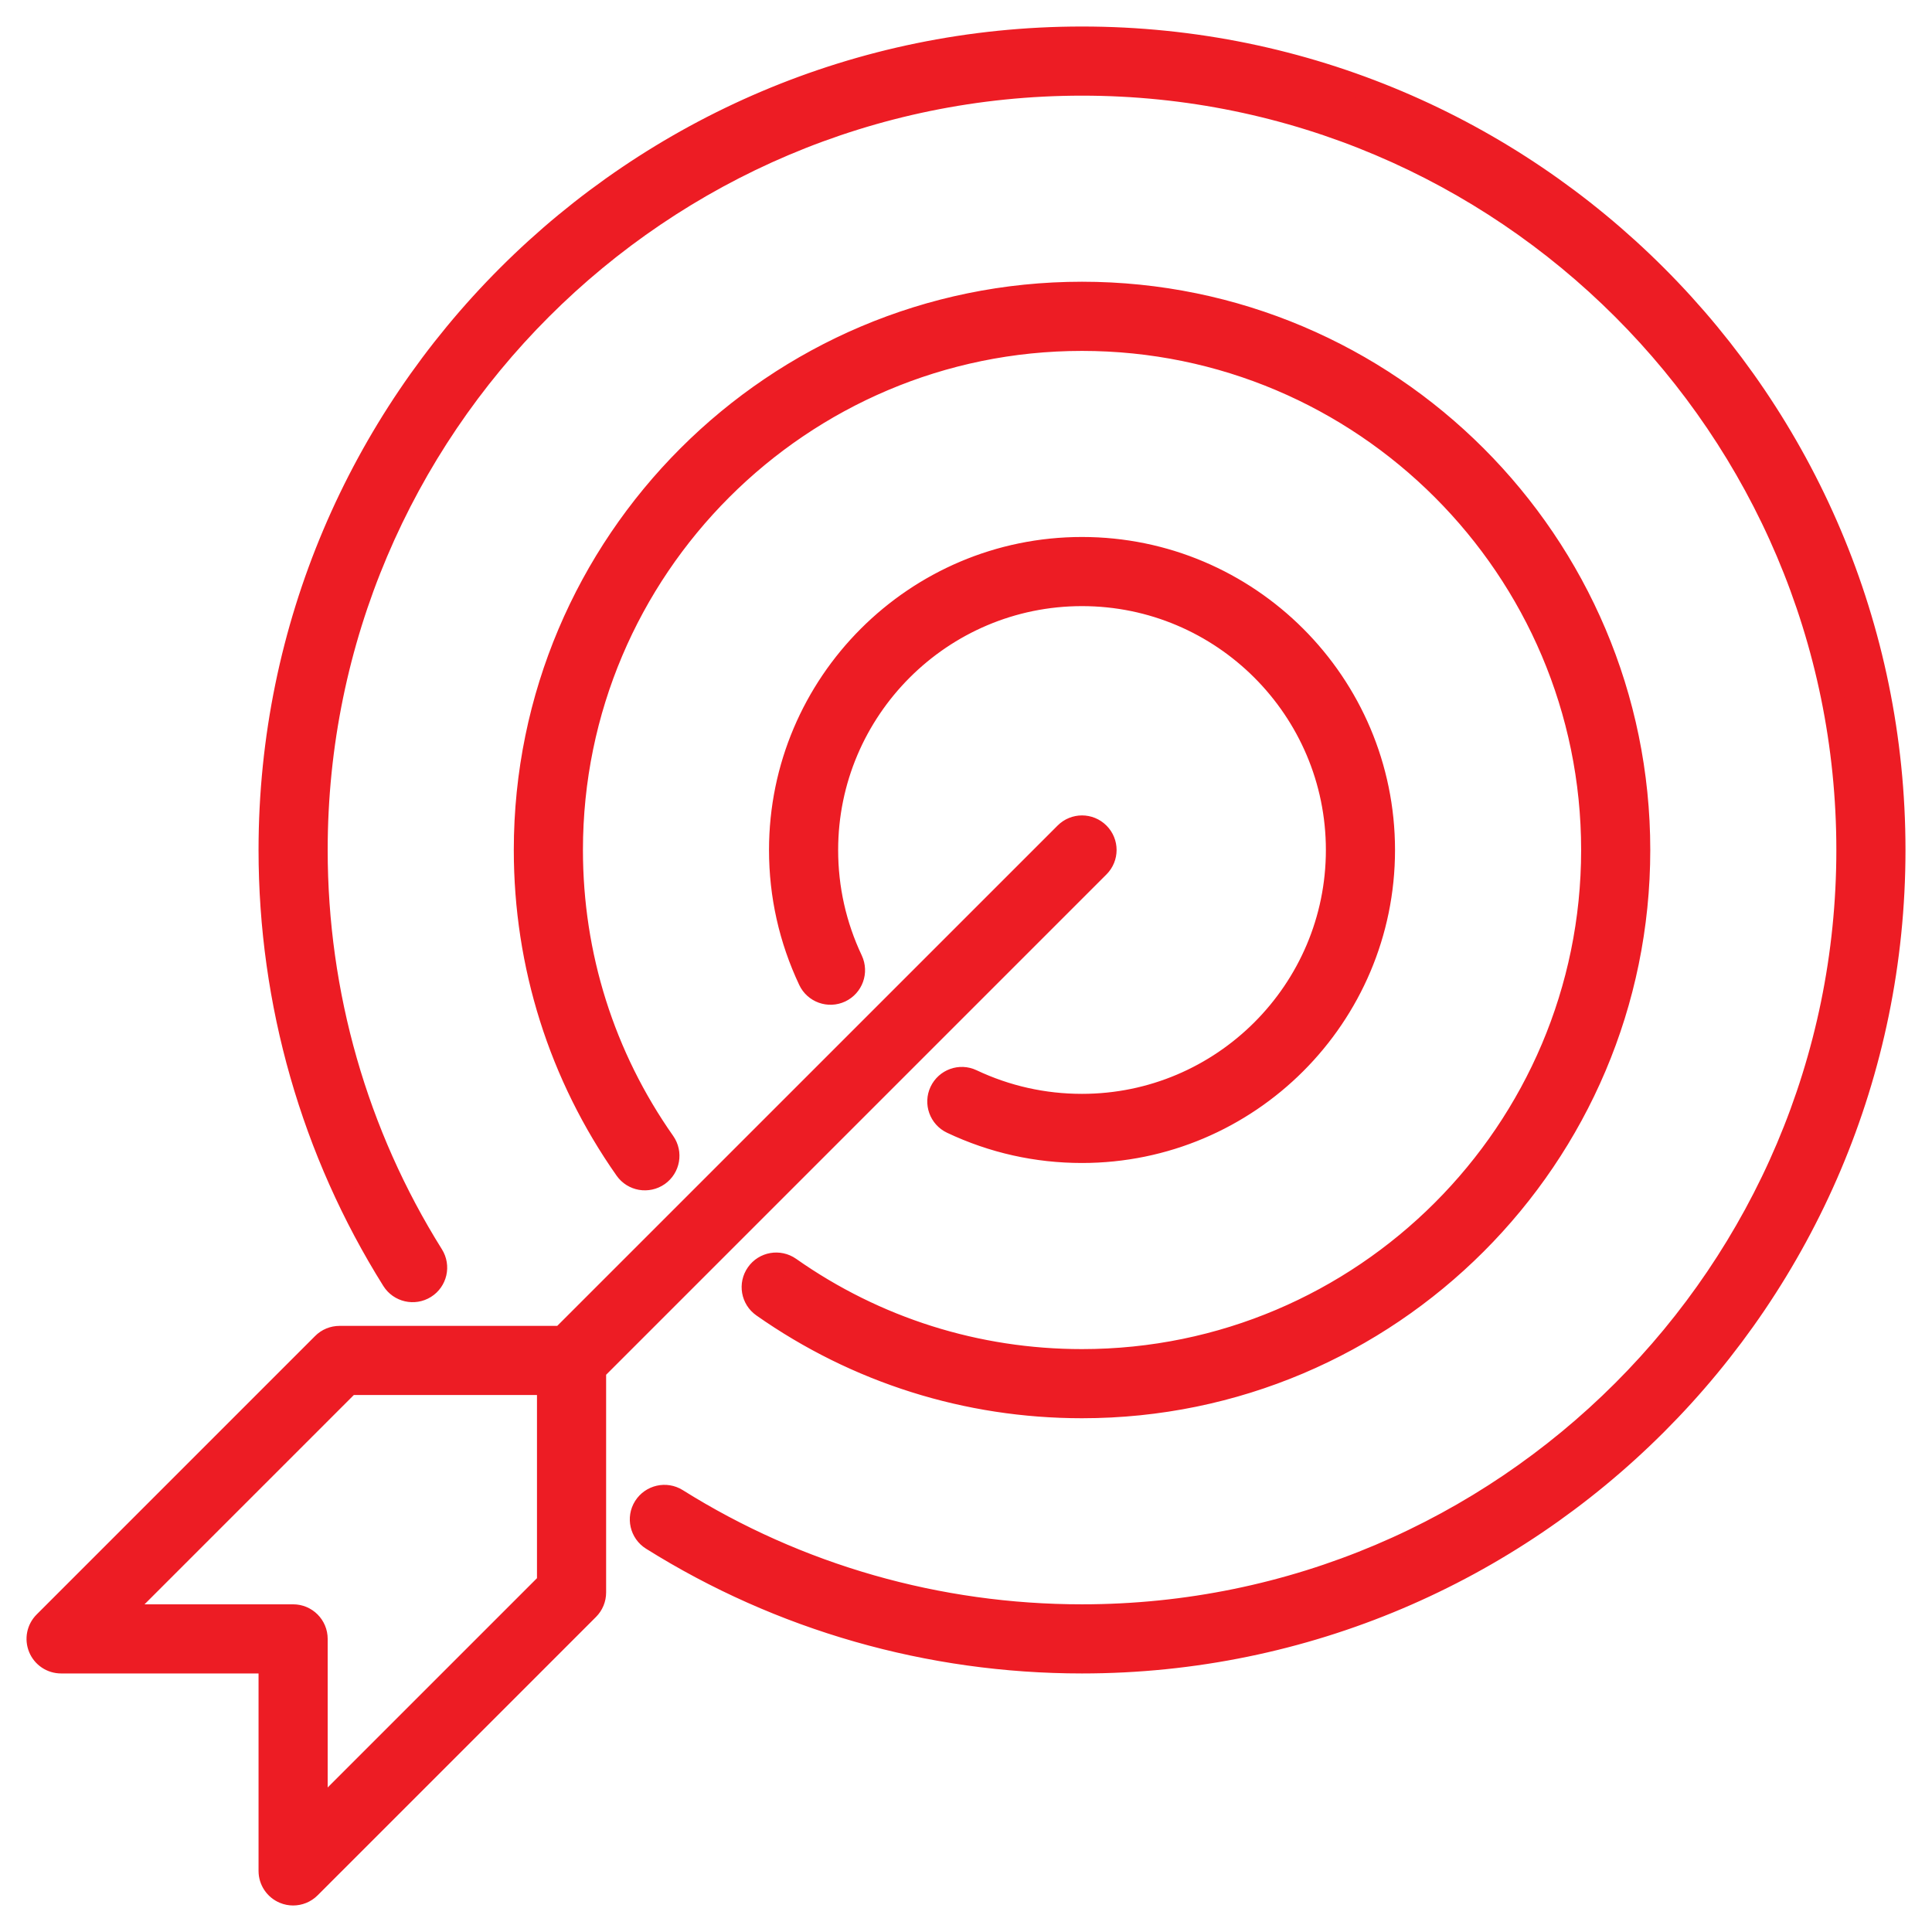 <svg width="51" height="51" viewBox="0 0 51 51" fill="none" xmlns="http://www.w3.org/2000/svg">
<mask id="path-1-outside-1_1789_15940" maskUnits="userSpaceOnUse" x="0" y="0" width="51" height="51" fill="black">
<rect fill="white" width="51" height="51"/>
<path d="M28.996 22.005C28.756 21.765 28.369 21.765 28.13 22.005L14.834 35.3H8.963C8.8 35.3 8.644 35.364 8.53 35.48L1.18 42.83C1.004 43.005 0.952 43.268 1.047 43.497C1.141 43.726 1.365 43.875 1.613 43.875H7.125V49.388C7.125 49.635 7.274 49.858 7.503 49.953C7.579 49.985 7.659 50 7.738 50C7.897 50 8.054 49.938 8.171 49.821L15.521 42.471C15.636 42.356 15.7 42.2 15.7 42.038V36.166L28.996 22.87C29.235 22.631 29.235 22.244 28.996 22.005ZM14.475 41.784L8.35 47.909V43.263C8.35 42.924 8.076 42.65 7.738 42.65H3.091L9.216 36.525H14.475V41.784ZM35.3 22.438C35.3 18.723 32.277 15.7 28.562 15.7C24.848 15.7 21.825 18.723 21.825 22.438C21.825 23.452 22.044 24.431 22.477 25.349C22.621 25.656 22.49 26.02 22.184 26.165C21.878 26.309 21.512 26.177 21.369 25.872C20.859 24.789 20.6 23.634 20.6 22.438C20.6 18.047 24.172 14.475 28.562 14.475C32.953 14.475 36.525 18.047 36.525 22.438C36.525 26.828 32.953 30.4 28.562 30.4C27.366 30.4 26.211 30.142 25.129 29.631C24.823 29.487 24.692 29.121 24.836 28.816C24.981 28.51 25.345 28.378 25.651 28.523C26.568 28.956 27.548 29.175 28.562 29.175C32.277 29.175 35.3 26.152 35.3 22.438ZM20.843 33.475C23.111 35.07 25.781 35.913 28.562 35.913C35.993 35.913 42.038 29.868 42.038 22.438C42.038 15.007 35.993 8.963 28.562 8.963C21.132 8.963 15.088 15.007 15.088 22.438C15.088 25.22 15.93 27.889 17.525 30.158C17.719 30.435 17.652 30.817 17.376 31.011C17.098 31.205 16.716 31.139 16.522 30.862C14.782 28.386 13.863 25.472 13.863 22.438C13.863 14.332 20.457 7.737 28.562 7.737C36.668 7.737 43.263 14.332 43.263 22.438C43.263 30.543 36.668 37.138 28.562 37.138C25.528 37.138 22.615 36.218 20.138 34.478C19.861 34.284 19.794 33.902 19.989 33.625C20.183 33.347 20.565 33.281 20.843 33.475ZM50 22.438C50 34.258 40.383 43.875 28.562 43.875C24.529 43.875 20.604 42.752 17.212 40.627C16.926 40.448 16.839 40.069 17.019 39.783C17.2 39.497 17.577 39.411 17.863 39.589C21.059 41.592 24.759 42.65 28.562 42.65C39.708 42.65 48.775 33.583 48.775 22.438C48.775 11.292 39.708 2.225 28.562 2.225C17.418 2.225 8.35 11.292 8.35 22.438C8.35 26.241 9.409 29.941 11.411 33.137C11.591 33.424 11.504 33.802 11.218 33.981C10.931 34.16 10.553 34.074 10.373 33.787C8.248 30.396 7.125 26.471 7.125 22.438C7.125 10.617 16.742 1 28.562 1C40.383 1 50 10.617 50 22.438Z"/>
</mask>
<path d="M28.996 22.005C28.756 21.765 28.369 21.765 28.13 22.005L14.834 35.3H8.963C8.8 35.3 8.644 35.364 8.53 35.48L1.18 42.83C1.004 43.005 0.952 43.268 1.047 43.497C1.141 43.726 1.365 43.875 1.613 43.875H7.125V49.388C7.125 49.635 7.274 49.858 7.503 49.953C7.579 49.985 7.659 50 7.738 50C7.897 50 8.054 49.938 8.171 49.821L15.521 42.471C15.636 42.356 15.7 42.2 15.7 42.038V36.166L28.996 22.87C29.235 22.631 29.235 22.244 28.996 22.005ZM14.475 41.784L8.35 47.909V43.263C8.35 42.924 8.076 42.65 7.738 42.65H3.091L9.216 36.525H14.475V41.784ZM35.3 22.438C35.3 18.723 32.277 15.7 28.562 15.7C24.848 15.7 21.825 18.723 21.825 22.438C21.825 23.452 22.044 24.431 22.477 25.349C22.621 25.656 22.49 26.02 22.184 26.165C21.878 26.309 21.512 26.177 21.369 25.872C20.859 24.789 20.6 23.634 20.6 22.438C20.6 18.047 24.172 14.475 28.562 14.475C32.953 14.475 36.525 18.047 36.525 22.438C36.525 26.828 32.953 30.4 28.562 30.4C27.366 30.4 26.211 30.142 25.129 29.631C24.823 29.487 24.692 29.121 24.836 28.816C24.981 28.51 25.345 28.378 25.651 28.523C26.568 28.956 27.548 29.175 28.562 29.175C32.277 29.175 35.3 26.152 35.3 22.438ZM20.843 33.475C23.111 35.07 25.781 35.913 28.562 35.913C35.993 35.913 42.038 29.868 42.038 22.438C42.038 15.007 35.993 8.963 28.562 8.963C21.132 8.963 15.088 15.007 15.088 22.438C15.088 25.22 15.93 27.889 17.525 30.158C17.719 30.435 17.652 30.817 17.376 31.011C17.098 31.205 16.716 31.139 16.522 30.862C14.782 28.386 13.863 25.472 13.863 22.438C13.863 14.332 20.457 7.737 28.562 7.737C36.668 7.737 43.263 14.332 43.263 22.438C43.263 30.543 36.668 37.138 28.562 37.138C25.528 37.138 22.615 36.218 20.138 34.478C19.861 34.284 19.794 33.902 19.989 33.625C20.183 33.347 20.565 33.281 20.843 33.475ZM50 22.438C50 34.258 40.383 43.875 28.562 43.875C24.529 43.875 20.604 42.752 17.212 40.627C16.926 40.448 16.839 40.069 17.019 39.783C17.2 39.497 17.577 39.411 17.863 39.589C21.059 41.592 24.759 42.65 28.562 42.65C39.708 42.65 48.775 33.583 48.775 22.438C48.775 11.292 39.708 2.225 28.562 2.225C17.418 2.225 8.35 11.292 8.35 22.438C8.35 26.241 9.409 29.941 11.411 33.137C11.591 33.424 11.504 33.802 11.218 33.981C10.931 34.16 10.553 34.074 10.373 33.787C8.248 30.396 7.125 26.471 7.125 22.438C7.125 10.617 16.742 1 28.562 1C40.383 1 50 10.617 50 22.438Z" fill="#ED1C24"/>
<path d="M28.996 22.005C28.756 21.765 28.369 21.765 28.13 22.005L14.834 35.3H8.963C8.8 35.3 8.644 35.364 8.53 35.48L1.18 42.83C1.004 43.005 0.952 43.268 1.047 43.497C1.141 43.726 1.365 43.875 1.613 43.875H7.125V49.388C7.125 49.635 7.274 49.858 7.503 49.953C7.579 49.985 7.659 50 7.738 50C7.897 50 8.054 49.938 8.171 49.821L15.521 42.471C15.636 42.356 15.7 42.2 15.7 42.038V36.166L28.996 22.87C29.235 22.631 29.235 22.244 28.996 22.005ZM14.475 41.784L8.35 47.909V43.263C8.35 42.924 8.076 42.65 7.738 42.65H3.091L9.216 36.525H14.475V41.784ZM35.3 22.438C35.3 18.723 32.277 15.7 28.562 15.7C24.848 15.7 21.825 18.723 21.825 22.438C21.825 23.452 22.044 24.431 22.477 25.349C22.621 25.656 22.49 26.02 22.184 26.165C21.878 26.309 21.512 26.177 21.369 25.872C20.859 24.789 20.6 23.634 20.6 22.438C20.6 18.047 24.172 14.475 28.562 14.475C32.953 14.475 36.525 18.047 36.525 22.438C36.525 26.828 32.953 30.4 28.562 30.4C27.366 30.4 26.211 30.142 25.129 29.631C24.823 29.487 24.692 29.121 24.836 28.816C24.981 28.51 25.345 28.378 25.651 28.523C26.568 28.956 27.548 29.175 28.562 29.175C32.277 29.175 35.3 26.152 35.3 22.438ZM20.843 33.475C23.111 35.07 25.781 35.913 28.562 35.913C35.993 35.913 42.038 29.868 42.038 22.438C42.038 15.007 35.993 8.963 28.562 8.963C21.132 8.963 15.088 15.007 15.088 22.438C15.088 25.22 15.93 27.889 17.525 30.158C17.719 30.435 17.652 30.817 17.376 31.011C17.098 31.205 16.716 31.139 16.522 30.862C14.782 28.386 13.863 25.472 13.863 22.438C13.863 14.332 20.457 7.737 28.562 7.737C36.668 7.737 43.263 14.332 43.263 22.438C43.263 30.543 36.668 37.138 28.562 37.138C25.528 37.138 22.615 36.218 20.138 34.478C19.861 34.284 19.794 33.902 19.989 33.625C20.183 33.347 20.565 33.281 20.843 33.475ZM50 22.438C50 34.258 40.383 43.875 28.562 43.875C24.529 43.875 20.604 42.752 17.212 40.627C16.926 40.448 16.839 40.069 17.019 39.783C17.2 39.497 17.577 39.411 17.863 39.589C21.059 41.592 24.759 42.65 28.562 42.65C39.708 42.65 48.775 33.583 48.775 22.438C48.775 11.292 39.708 2.225 28.562 2.225C17.418 2.225 8.35 11.292 8.35 22.438C8.35 26.241 9.409 29.941 11.411 33.137C11.591 33.424 11.504 33.802 11.218 33.981C10.931 34.16 10.553 34.074 10.373 33.787C8.248 30.396 7.125 26.471 7.125 22.438C7.125 10.617 16.742 1 28.562 1C40.383 1 50 10.617 50 22.438Z" stroke="#ED1C24" stroke-width="0.6" mask="url(#path-1-outside-1_1789_15940)"/>
</svg>
